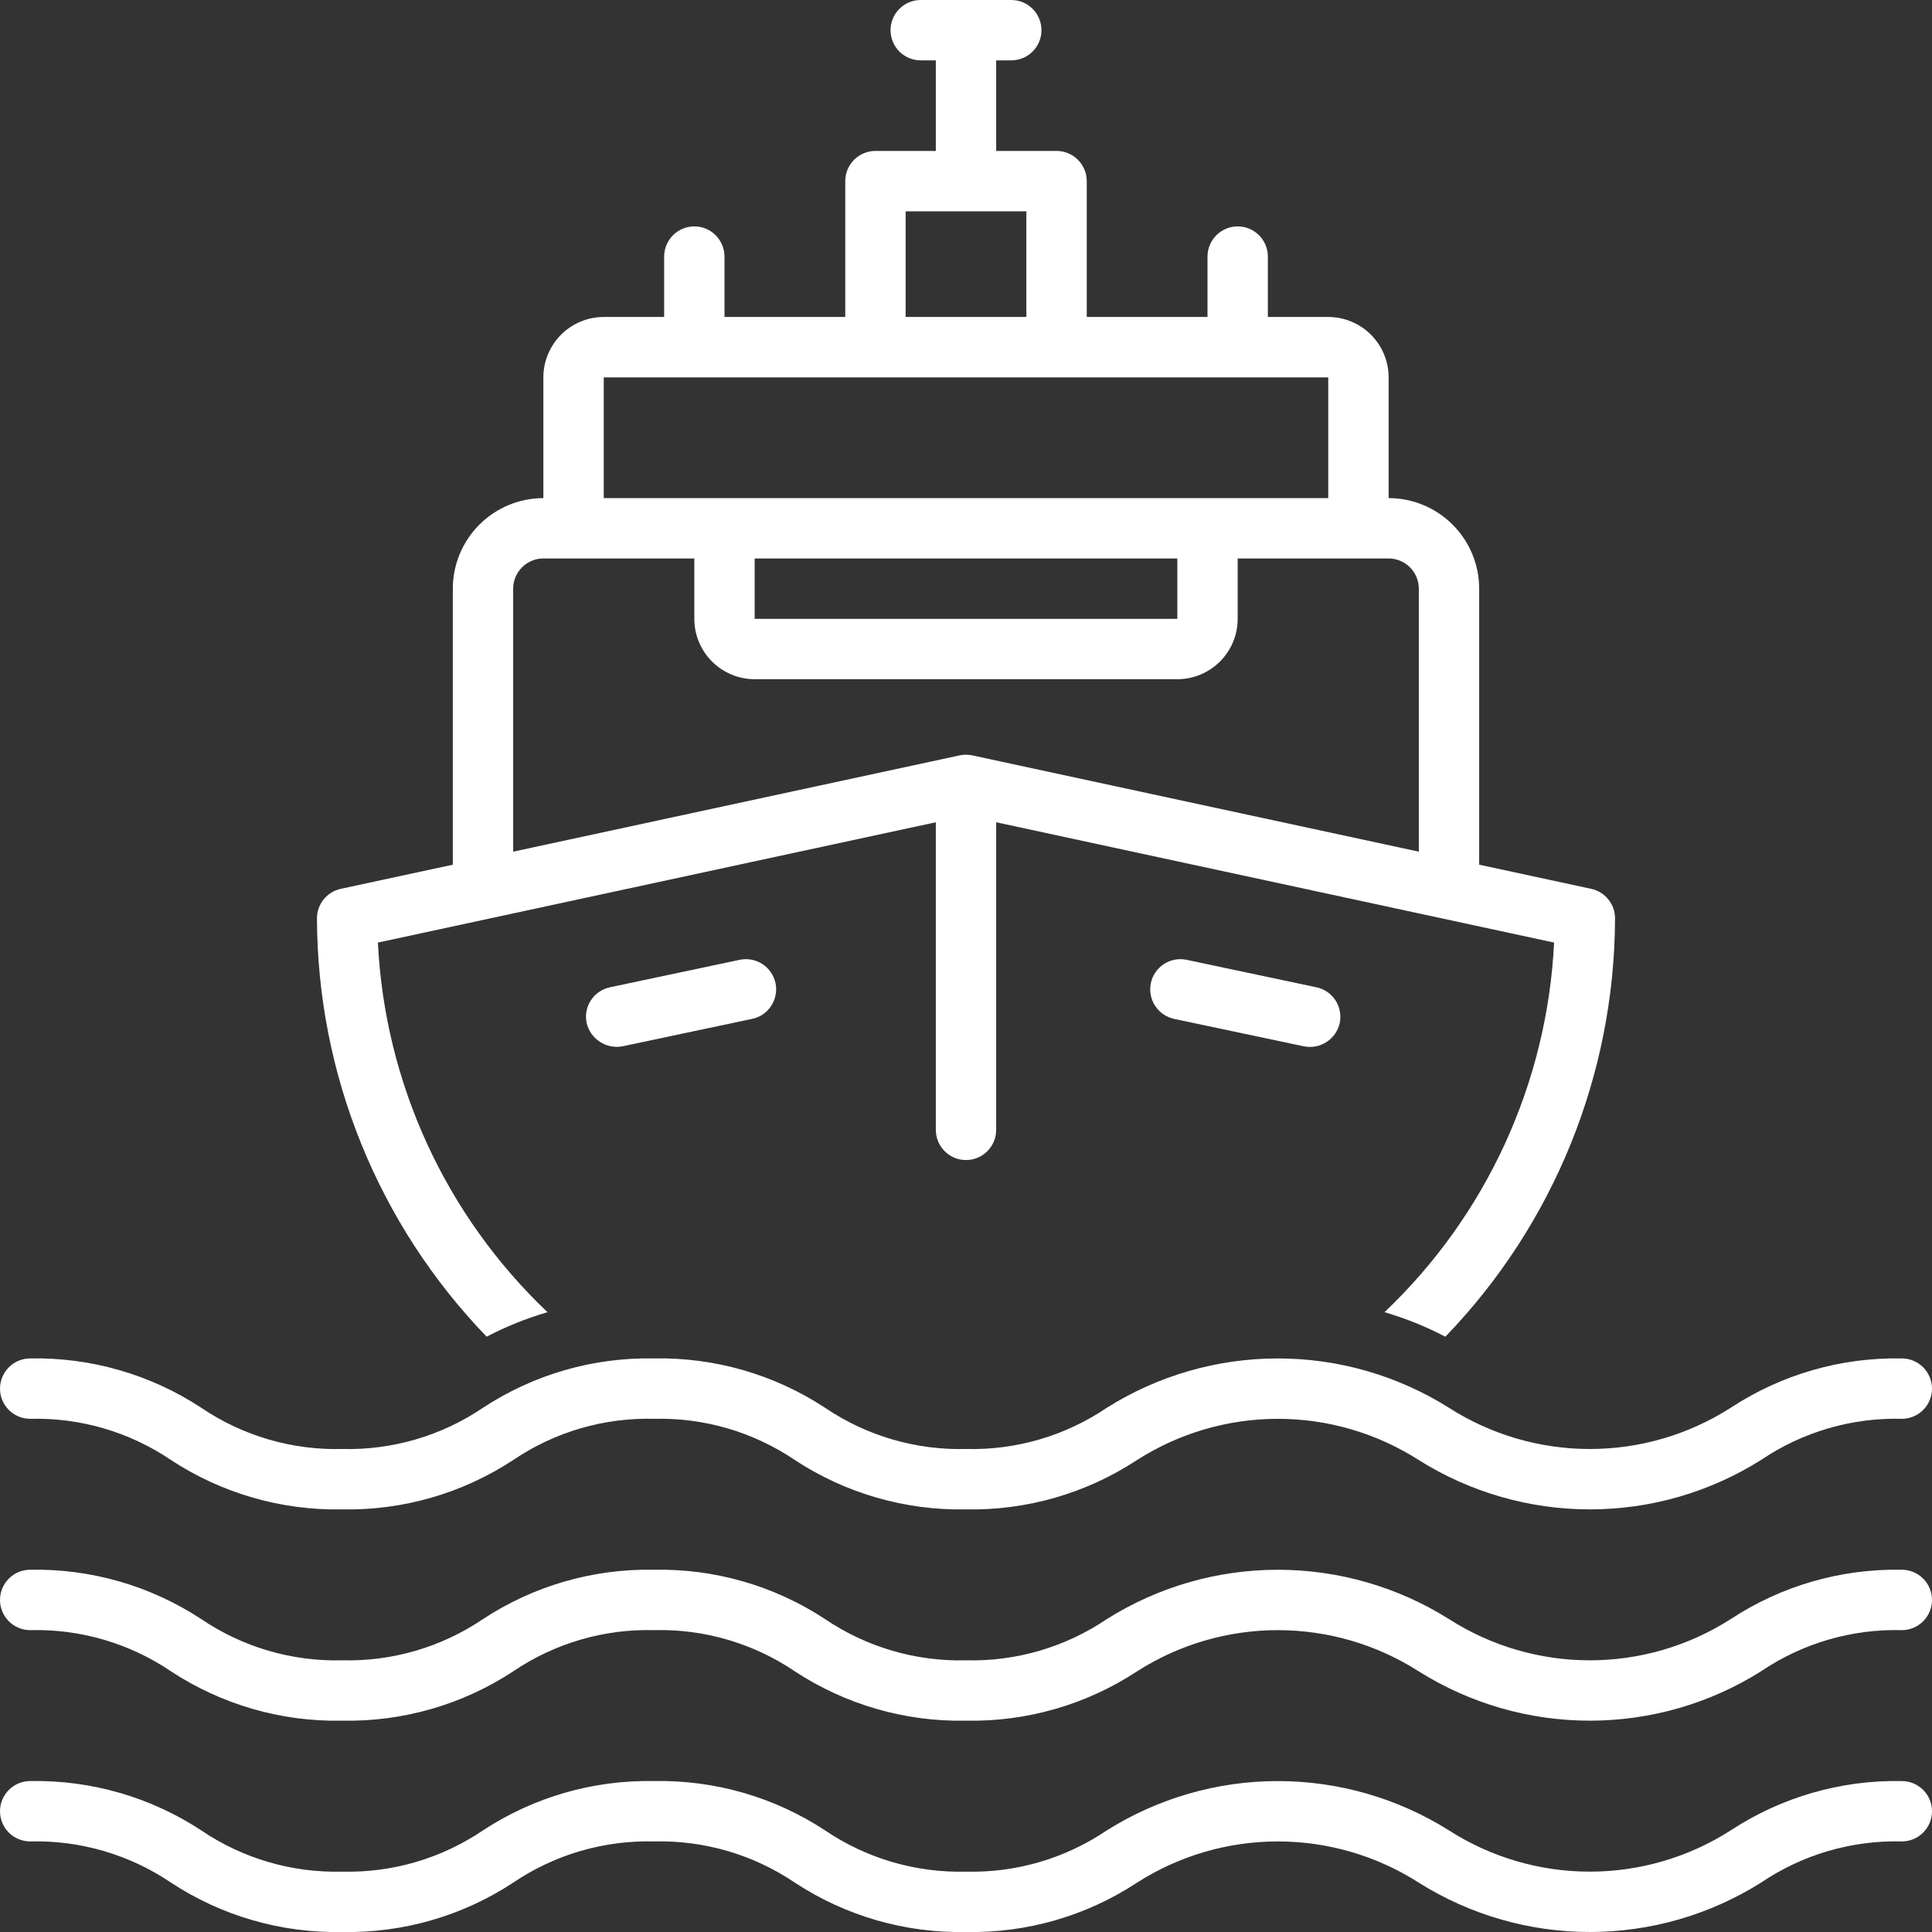 <svg width="50" height="50" viewBox="0 0 50 50" fill="none" xmlns="http://www.w3.org/2000/svg">
<rect x="0" y="0" width="50" height="50" fill="#333333" stroke="none"/>
<g clip-path="url(#clip0_235_1179)">
<path d="M30.71 24.84C30.61 24.819 30.506 24.817 30.405 24.836C30.305 24.855 30.209 24.893 30.122 24.949C30.037 25.005 29.962 25.078 29.904 25.162C29.846 25.247 29.805 25.342 29.784 25.442C29.763 25.543 29.762 25.646 29.78 25.747C29.799 25.848 29.838 25.944 29.894 26.03C29.95 26.116 30.022 26.19 30.107 26.248C30.191 26.306 30.286 26.347 30.387 26.369L33.745 27.079C33.948 27.12 34.158 27.079 34.331 26.967C34.505 26.854 34.627 26.678 34.672 26.477C34.693 26.376 34.694 26.273 34.675 26.172C34.656 26.071 34.618 25.975 34.562 25.889C34.506 25.803 34.434 25.729 34.349 25.671C34.264 25.613 34.169 25.572 34.069 25.551L30.71 24.84Z" fill="white"/>
<path d="M19.142 24.84L15.784 25.551C15.684 25.572 15.589 25.613 15.504 25.671C15.42 25.729 15.347 25.803 15.291 25.889C15.235 25.975 15.197 26.071 15.178 26.172C15.159 26.273 15.161 26.376 15.182 26.477C15.23 26.676 15.353 26.85 15.525 26.962C15.697 27.074 15.906 27.116 16.108 27.079L19.466 26.368C19.567 26.347 19.662 26.307 19.747 26.249C19.831 26.191 19.904 26.116 19.96 26.03C20.016 25.944 20.054 25.848 20.073 25.747C20.092 25.646 20.091 25.543 20.07 25.442C20.048 25.342 20.007 25.247 19.949 25.162C19.891 25.077 19.817 25.005 19.731 24.949C19.645 24.893 19.549 24.855 19.448 24.836C19.347 24.817 19.243 24.819 19.142 24.84Z" fill="white"/>
<path d="M49.219 46.094C47.647 46.063 46.103 46.508 44.789 47.371C43.701 48.068 42.437 48.438 41.145 48.438C39.853 48.438 38.588 48.068 37.5 47.371C36.174 46.537 34.638 46.094 33.071 46.094C31.504 46.094 29.969 46.537 28.643 47.371C27.569 48.098 26.295 48.471 24.998 48.438C23.702 48.471 22.428 48.098 21.354 47.371C20.041 46.508 18.497 46.063 16.926 46.094C15.355 46.063 13.811 46.508 12.498 47.371C11.424 48.098 10.15 48.471 8.854 48.438C7.557 48.471 6.283 48.098 5.21 47.371C3.896 46.508 2.353 46.063 0.781 46.094C0.574 46.094 0.375 46.176 0.229 46.323C0.082 46.469 0 46.668 0 46.875C0 47.082 0.082 47.281 0.229 47.428C0.375 47.574 0.574 47.656 0.781 47.656C2.077 47.623 3.352 47.996 4.425 48.722C5.739 49.586 7.282 50.031 8.854 50C10.425 50.031 11.969 49.586 13.282 48.722C14.356 47.996 15.63 47.623 16.926 47.656C18.222 47.623 19.496 47.996 20.57 48.722C21.883 49.586 23.427 50.031 24.998 50C26.57 50.031 28.114 49.586 29.427 48.722C30.515 48.026 31.78 47.656 33.071 47.656C34.363 47.656 35.628 48.026 36.716 48.722C38.042 49.557 39.578 50 41.145 50C42.712 50 44.247 49.557 45.574 48.723C46.648 47.996 47.922 47.623 49.219 47.656C49.426 47.656 49.625 47.574 49.771 47.428C49.918 47.281 50 47.082 50 46.875C50 46.668 49.918 46.469 49.771 46.323C49.625 46.176 49.426 46.094 49.219 46.094Z" fill="white"/>
<path d="M49.219 40.625C47.647 40.594 46.103 41.039 44.789 41.903C43.701 42.599 42.437 42.969 41.145 42.969C39.853 42.969 38.588 42.599 37.5 41.902C36.174 41.068 34.638 40.625 33.071 40.625C31.504 40.625 29.969 41.068 28.643 41.903C27.569 42.629 26.295 43.002 24.998 42.969C23.702 43.002 22.428 42.629 21.354 41.903C20.041 41.039 18.497 40.594 16.926 40.625C15.355 40.594 13.811 41.039 12.498 41.903C11.424 42.629 10.15 43.002 8.854 42.969C7.557 43.002 6.283 42.629 5.21 41.903C3.896 41.039 2.353 40.594 0.781 40.625C0.574 40.625 0.375 40.707 0.229 40.854C0.082 41 0 41.199 0 41.406C0 41.614 0.082 41.812 0.229 41.959C0.375 42.105 0.574 42.188 0.781 42.188C2.077 42.154 3.352 42.527 4.425 43.254C5.739 44.117 7.282 44.562 8.854 44.531C10.425 44.562 11.969 44.117 13.282 43.254C14.356 42.527 15.63 42.154 16.926 42.188C18.222 42.154 19.496 42.527 20.57 43.254C21.883 44.117 23.427 44.562 24.998 44.531C26.57 44.562 28.114 44.117 29.427 43.254C30.515 42.558 31.78 42.188 33.071 42.188C34.363 42.188 35.628 42.558 36.716 43.254C38.042 44.088 39.578 44.531 41.145 44.531C42.712 44.531 44.247 44.089 45.574 43.254C46.648 42.527 47.922 42.154 49.219 42.188C49.426 42.188 49.625 42.105 49.771 41.959C49.918 41.812 50 41.614 50 41.406C50 41.199 49.918 41 49.771 40.854C49.625 40.707 49.426 40.625 49.219 40.625Z" fill="white"/>
<path d="M14.169 33.959C11.531 31.453 9.959 28.028 9.78 24.394L24.219 21.28V29.241C24.219 29.448 24.301 29.647 24.448 29.793C24.594 29.94 24.793 30.022 25 30.022C25.207 30.022 25.406 29.94 25.552 29.793C25.699 29.647 25.781 29.448 25.781 29.241V21.28L40.22 24.394C40.041 28.028 38.469 31.454 35.831 33.959C36.375 34.119 36.903 34.331 37.406 34.594C40.213 31.687 41.786 27.807 41.797 23.767C41.797 23.588 41.736 23.415 41.623 23.276C41.511 23.137 41.355 23.041 41.18 23.003L38.281 22.378V15.234C38.281 14.613 38.033 14.017 37.594 13.578C37.155 13.139 36.559 12.891 35.938 12.891V9.766C35.937 9.351 35.772 8.954 35.479 8.661C35.186 8.368 34.789 8.204 34.375 8.203H32.812V6.641C32.812 6.433 32.73 6.235 32.584 6.088C32.437 5.942 32.239 5.859 32.031 5.859C31.824 5.859 31.625 5.942 31.479 6.088C31.332 6.235 31.25 6.433 31.25 6.641V8.203H28.125V4.688C28.125 4.48 28.043 4.282 27.896 4.135C27.75 3.989 27.551 3.906 27.344 3.906H25.781V1.562H26.172C26.379 1.562 26.578 1.48 26.724 1.334C26.871 1.187 26.953 0.988 26.953 0.781C26.953 0.574 26.871 0.375 26.724 0.229C26.578 0.082 26.379 0 26.172 0L23.828 0C23.621 0 23.422 0.082 23.276 0.229C23.129 0.375 23.047 0.574 23.047 0.781C23.047 0.988 23.129 1.187 23.276 1.334C23.422 1.48 23.621 1.562 23.828 1.562H24.219V3.906H22.656C22.449 3.906 22.25 3.989 22.104 4.135C21.957 4.282 21.875 4.48 21.875 4.688V8.203H18.75V6.641C18.75 6.433 18.668 6.235 18.521 6.088C18.375 5.942 18.176 5.859 17.969 5.859C17.762 5.859 17.563 5.942 17.416 6.088C17.27 6.235 17.188 6.433 17.188 6.641V8.203H15.625C15.211 8.204 14.814 8.368 14.521 8.661C14.228 8.954 14.063 9.351 14.062 9.766V12.891C13.441 12.891 12.845 13.139 12.406 13.578C11.967 14.017 11.719 14.613 11.719 15.234V22.378L8.82 23.003C8.645 23.041 8.489 23.137 8.376 23.276C8.264 23.415 8.203 23.588 8.203 23.767C8.214 27.807 9.787 31.686 12.594 34.593C13.097 34.331 13.624 34.118 14.169 33.959ZM23.438 5.469H26.562V8.203H23.438V5.469ZM15.625 9.766H34.375V12.891H15.625V9.766ZM19.531 14.453H30.469V16.016H19.531V14.453ZM13.281 15.234C13.281 15.027 13.364 14.829 13.51 14.682C13.657 14.536 13.855 14.453 14.062 14.453H17.969V16.016C17.969 16.43 18.134 16.827 18.427 17.12C18.72 17.413 19.117 17.578 19.531 17.578H30.469C30.883 17.578 31.28 17.413 31.573 17.12C31.866 16.827 32.031 16.43 32.031 16.016V14.453H35.938C36.145 14.453 36.343 14.536 36.49 14.682C36.636 14.829 36.718 15.027 36.719 15.234V22.041C36.719 22.041 25.165 19.549 25.162 19.549C25.054 19.526 24.943 19.526 24.835 19.549L13.281 22.041V15.234Z" fill="white"/>
<path d="M0.781 36.719C2.077 36.685 3.352 37.058 4.425 37.785C5.739 38.648 7.282 39.093 8.854 39.063C10.425 39.094 11.969 38.648 13.282 37.785C14.356 37.058 15.63 36.685 16.926 36.719C18.222 36.685 19.496 37.058 20.57 37.785C21.883 38.648 23.427 39.093 24.998 39.063C26.57 39.094 28.114 38.648 29.427 37.785C30.515 37.089 31.78 36.719 33.071 36.719C34.363 36.719 35.628 37.089 36.716 37.785C38.042 38.62 39.578 39.062 41.145 39.063C42.712 39.063 44.247 38.62 45.574 37.785C46.648 37.058 47.922 36.685 49.219 36.719C49.426 36.719 49.625 36.636 49.771 36.49C49.918 36.343 50 36.145 50 35.938C50 35.73 49.918 35.532 49.771 35.385C49.625 35.239 49.426 35.156 49.219 35.156C47.647 35.125 46.103 35.571 44.789 36.434C43.701 37.13 42.437 37.5 41.145 37.5C39.853 37.5 38.588 37.13 37.5 36.434C36.174 35.599 34.638 35.156 33.071 35.156C31.504 35.156 29.969 35.599 28.643 36.434C27.569 37.161 26.295 37.533 24.998 37.5C23.702 37.533 22.428 37.161 21.354 36.434C20.041 35.571 18.497 35.125 16.926 35.156C15.355 35.125 13.811 35.571 12.498 36.434C11.424 37.161 10.15 37.533 8.854 37.5C7.557 37.533 6.283 37.161 5.21 36.434C3.896 35.571 2.353 35.125 0.781 35.156C0.574 35.156 0.375 35.239 0.229 35.385C0.082 35.532 0 35.73 0 35.938C0 36.145 0.082 36.343 0.229 36.49C0.375 36.636 0.574 36.719 0.781 36.719Z" fill="white"/>
</g>
<defs>
<clipPath id="clip0_235_1179">
<rect width="50" height="50" fill="white"/>
</clipPath>
</defs>
</svg>
